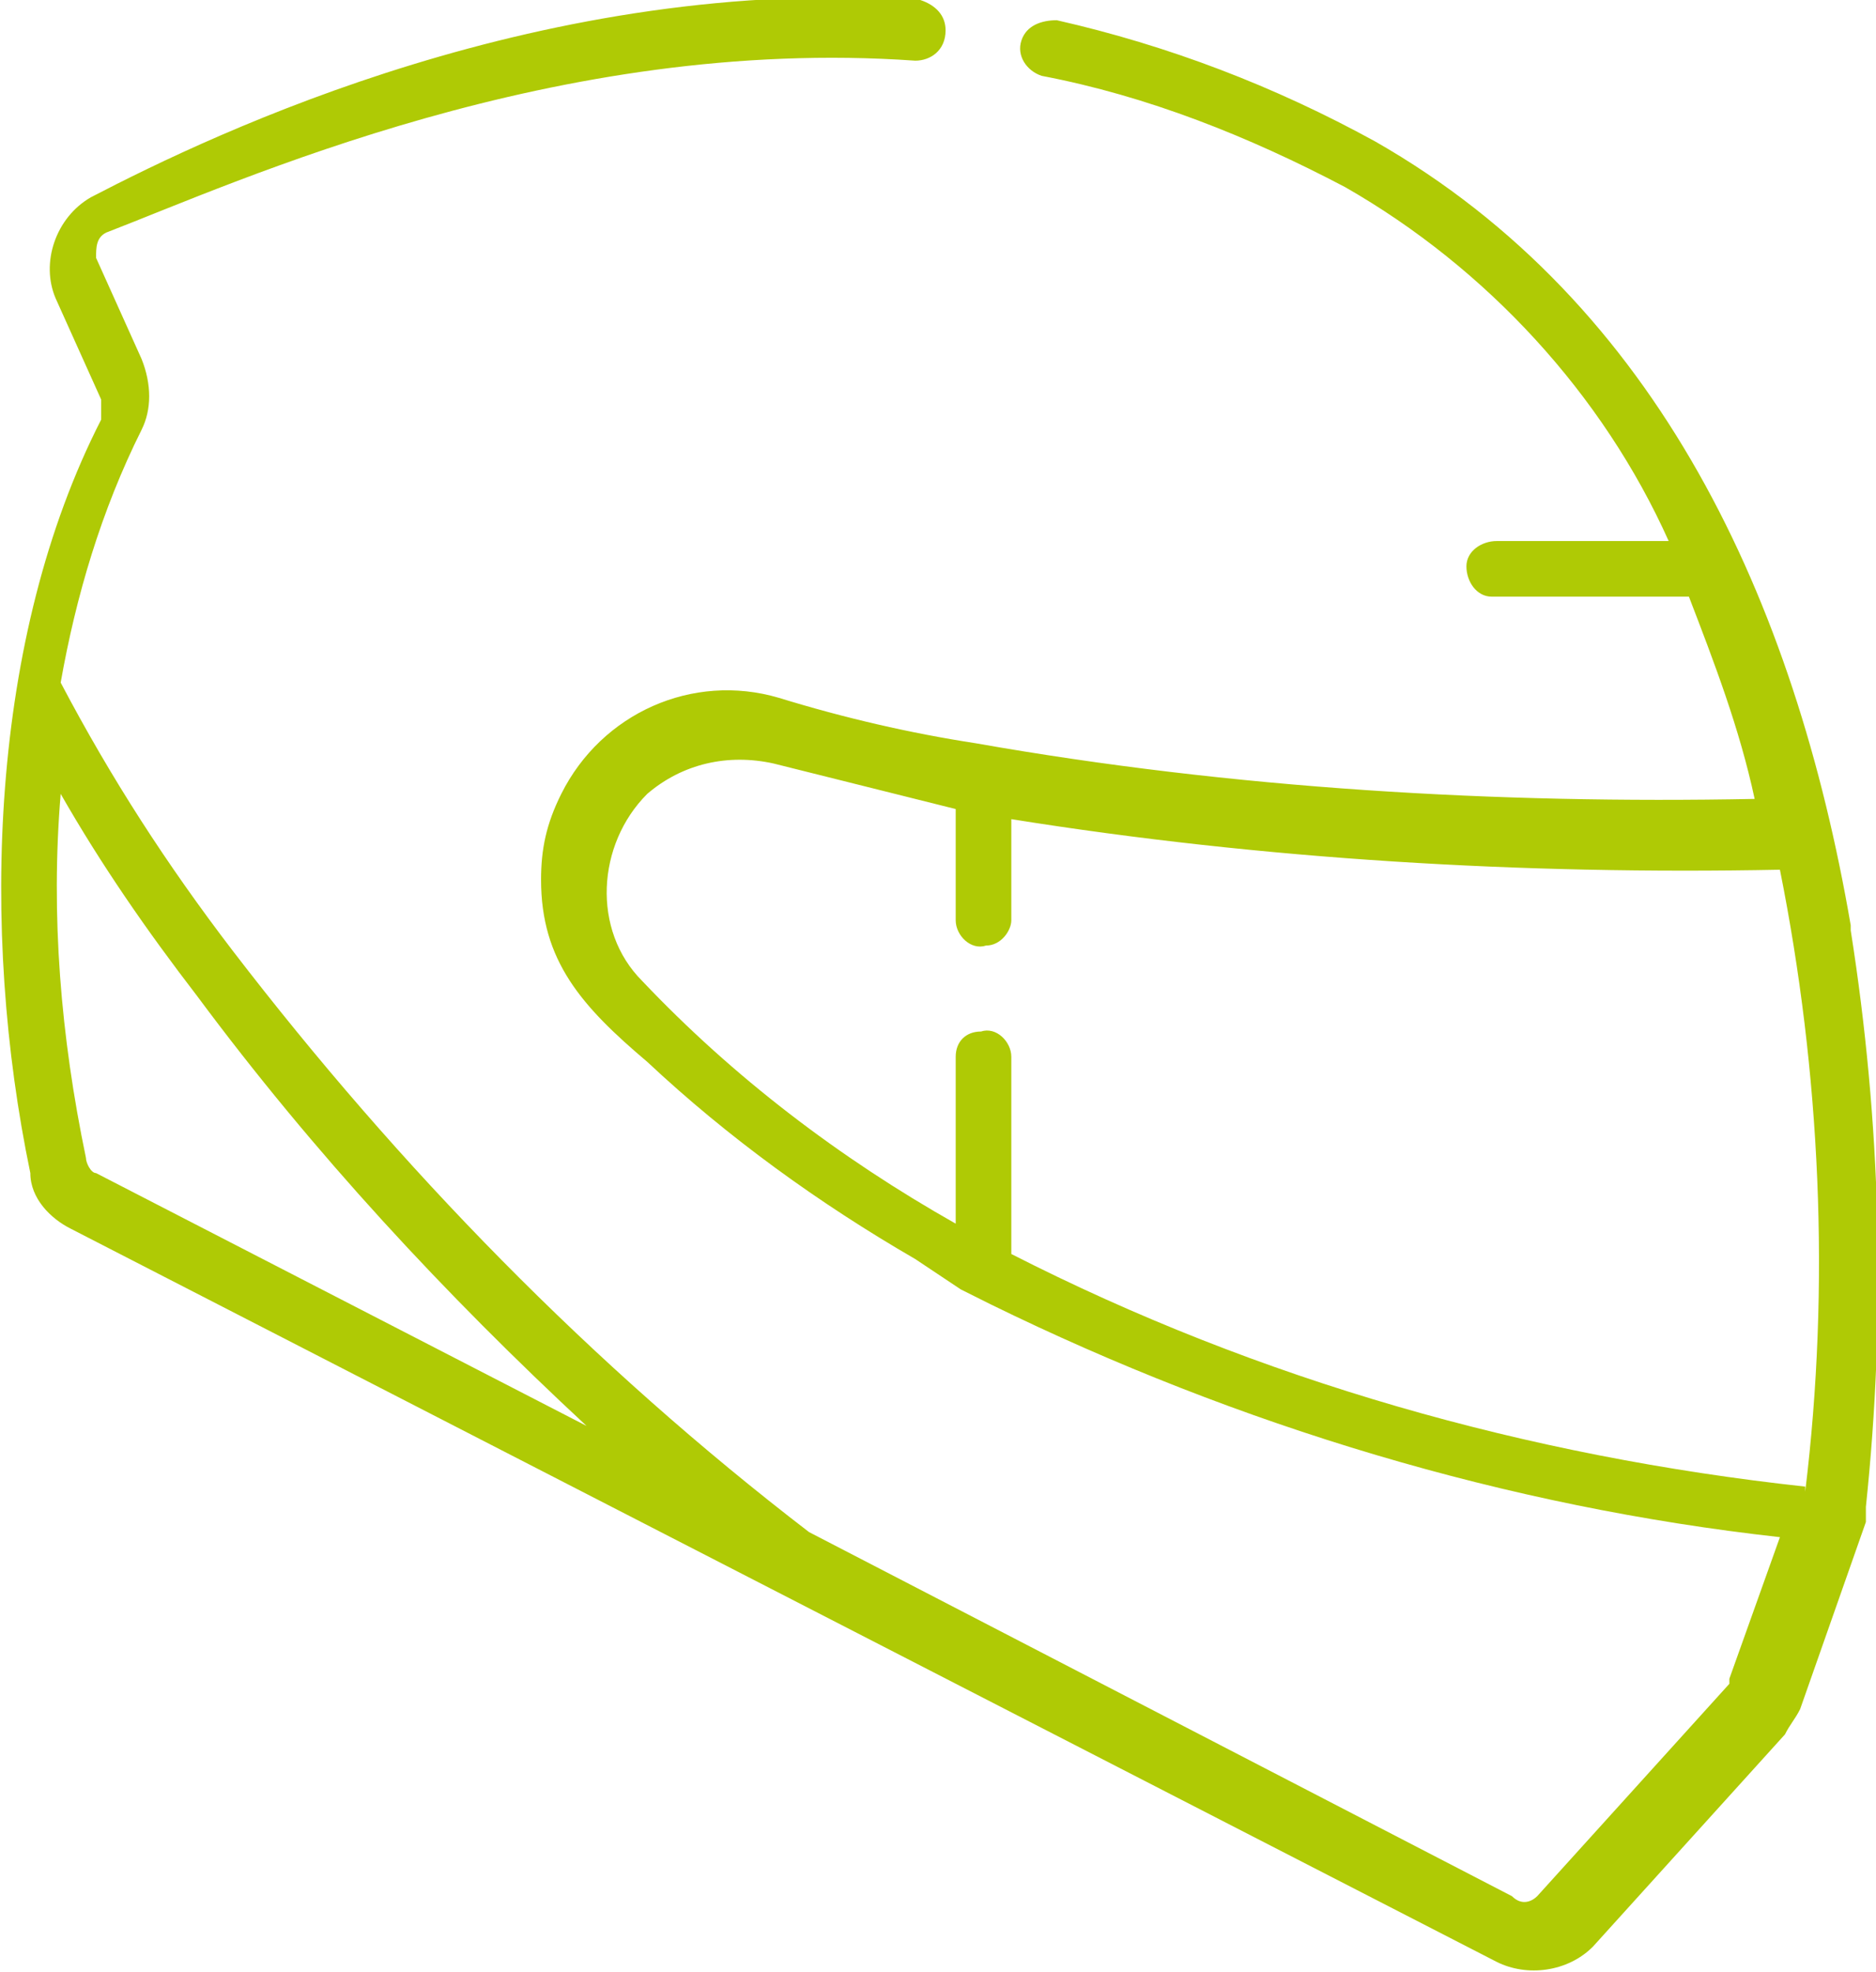 <svg xmlns="http://www.w3.org/2000/svg" width="37.1" height="39" viewBox="0 0 37.1 39">
      <path fill="#afca05" d="M36.6,18.3c-1.1-6.4-3.8-12.3-9.4-15.5-2-1.1-4.1-1.9-6.3-2.4-.3,0-.6.1-.7.4s.1.6.4.7c0,0,0,0,0,0,2.1.4,4.1,1.2,6,2.2,2.8,1.6,5.1,4.1,6.4,7h-3.4c-.3,0-.6.2-.6.5,0,.3.2.6.5.6,0,0,0,0,0,0h3.9c.5,1.3,1,2.6,1.3,4-5.1.1-10.3-.2-15.4-1.1h0c-1.3-.2-2.6-.5-3.9-.9-1.7-.5-3.5.3-4.3,1.9h0c-.3.6-.4,1.1-.4,1.7,0,1.6.8,2.5,2.1,3.6,1.6,1.5,3.4,2.8,5.3,3.9l.3.2h0s.3.2.3.2h0s.3.2.3.2c.2.1.4.2.6.3,4.9,2.4,10.2,4,15.6,4.6l-1,2.8c0,0,0,.1,0,.1l-3.8,4.2c-.1.1-.3.2-.5,0l-13.9-7.2c-4.3-3.3-8.1-7.2-11.4-11.5-1.3-1.7-2.4-3.4-3.4-5.3.3-1.7.8-3.4,1.6-5,.2-.4.2-.9,0-1.4l-.9-2c0-.2,0-.4.2-.5C4.7,3.6,11,.7,18.1,1.2c.3,0,.6-.2.6-.6,0-.3-.2-.5-.5-.6C10.8-.5,4.3,2.6,1.8,3.9c-.7.4-1,1.3-.7,2l.9,2c0,.1,0,.3,0,.4C-.2,12.6-.4,18.4.6,23.2c0,.5.4.9.8,1.1l28.2,14.5c.6.3,1.4.2,1.9-.3l3.8-4.2c.1-.2.2-.3.3-.5l1.3-3.7c0-.1,0-.2,0-.3.4-3.8.3-7.6-.3-11.4ZM1.9,23.2c-.1,0-.2-.2-.2-.3-.5-2.4-.7-4.8-.5-7.2.8,1.4,1.7,2.7,2.7,4,2.3,3.1,4.9,5.9,7.7,8.5L1.9,23.2ZM35.7,29.4c-5.5-.6-10.8-2.1-15.7-4.6v-3.9c0-.3-.3-.6-.6-.5-.3,0-.5.2-.5.5v3.3c-2.3-1.3-4.4-2.9-6.2-4.8-1-1-.9-2.7.1-3.7.7-.6,1.6-.8,2.5-.6,1.2.3,2.4.6,3.6.9v2.2c0,.3.3.6.6.5.3,0,.5-.3.5-.5v-2c5,.8,10.1,1.1,15.2,1,.8,4,1,8.2.5,12.3Z"/>
</svg>